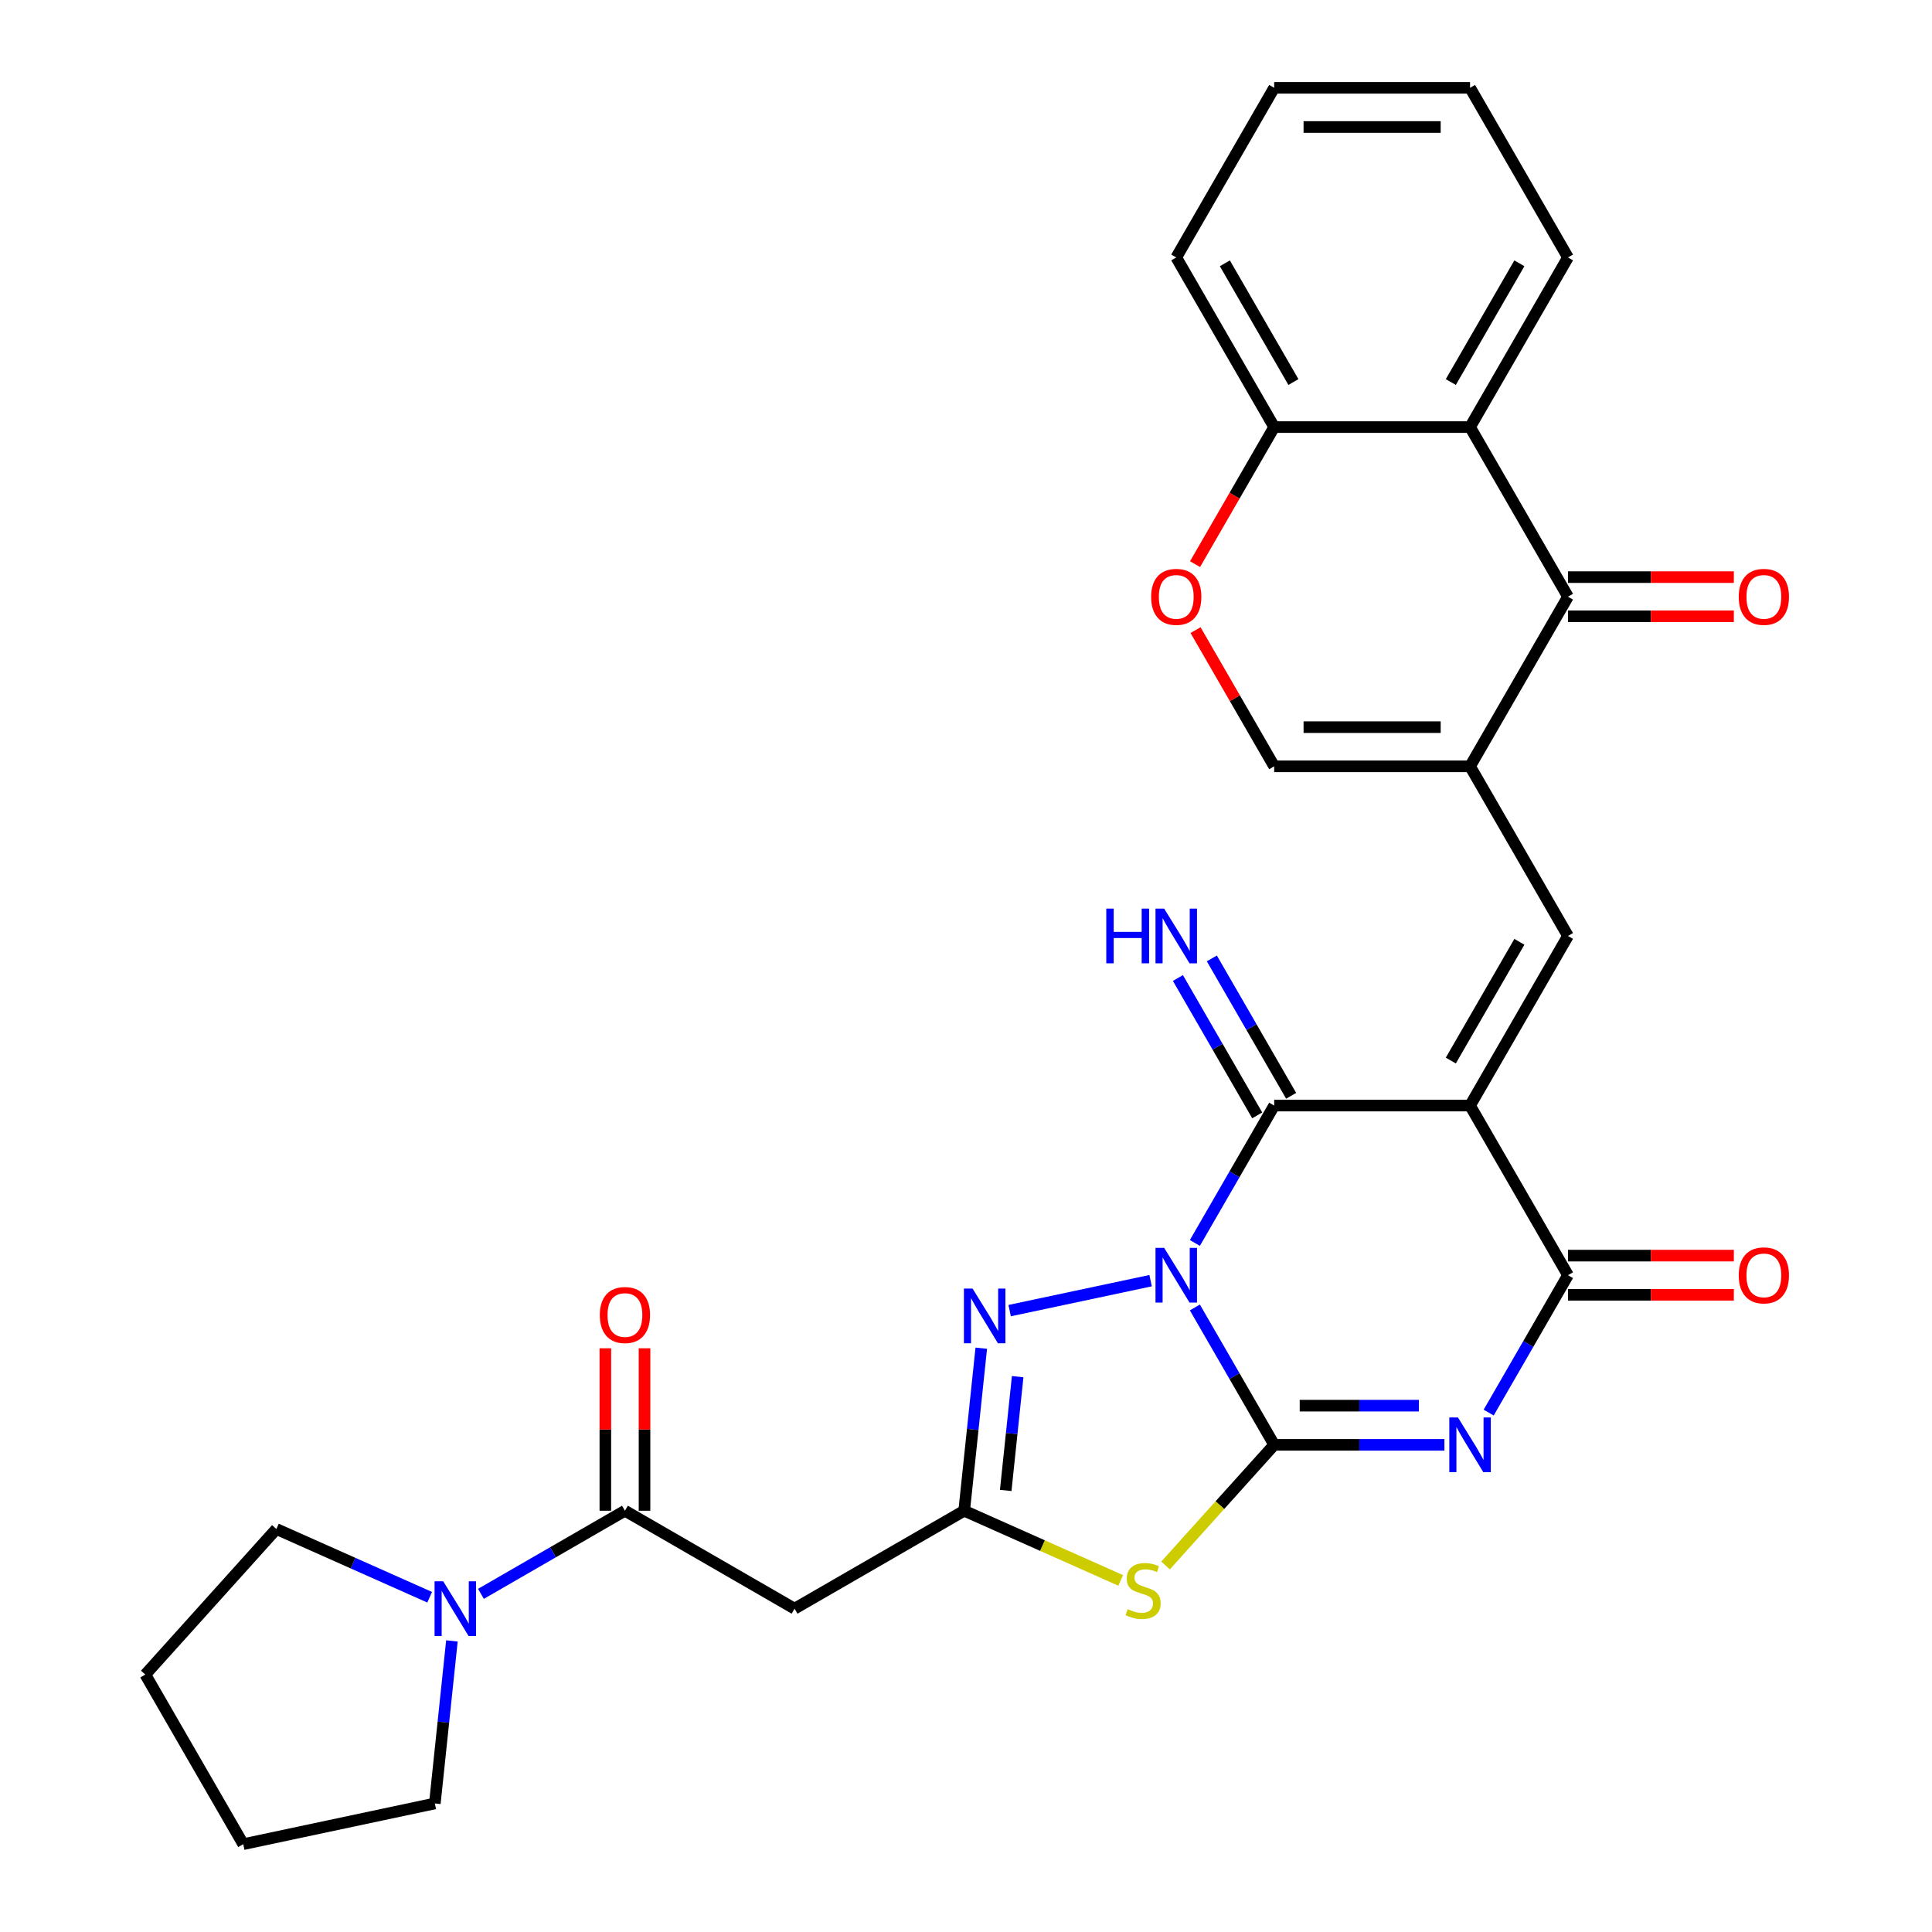 <?xml version='1.0' encoding='iso-8859-1'?>
<svg version='1.1' baseProfile='full'
              xmlns='http://www.w3.org/2000/svg'
                      xmlns:rdkit='http://www.rdkit.org/xml'
                      xmlns:xlink='http://www.w3.org/1999/xlink'
                  xml:space='preserve'
width='1000px' height='1000px' viewBox='0 0 1000 1000'>
<!-- END OF HEADER -->
<rect style='opacity:1.0;fill:#FFFFFF;stroke:none' width='1000' height='1000' x='0' y='0'> </rect>
<path class='bond-0' d='M 618.464,676.741 L 638.99,712.293' style='fill:none;fill-rule:evenodd;stroke:#0000FF;stroke-width:6px;stroke-linecap:butt;stroke-linejoin:miter;stroke-opacity:1' />
<path class='bond-0' d='M 638.99,712.293 L 659.516,747.845' style='fill:none;fill-rule:evenodd;stroke:#000000;stroke-width:6px;stroke-linecap:butt;stroke-linejoin:miter;stroke-opacity:1' />
<path class='bond-3' d='M 618.464,643.352 L 638.99,607.8' style='fill:none;fill-rule:evenodd;stroke:#0000FF;stroke-width:6px;stroke-linecap:butt;stroke-linejoin:miter;stroke-opacity:1' />
<path class='bond-3' d='M 638.99,607.8 L 659.516,572.247' style='fill:none;fill-rule:evenodd;stroke:#000000;stroke-width:6px;stroke-linecap:butt;stroke-linejoin:miter;stroke-opacity:1' />
<path class='bond-6' d='M 595.551,662.868 L 522.595,678.375' style='fill:none;fill-rule:evenodd;stroke:#0000FF;stroke-width:6px;stroke-linecap:butt;stroke-linejoin:miter;stroke-opacity:1' />
<path class='bond-2' d='M 659.516,747.845 L 703.57,747.845' style='fill:none;fill-rule:evenodd;stroke:#000000;stroke-width:6px;stroke-linecap:butt;stroke-linejoin:miter;stroke-opacity:1' />
<path class='bond-2' d='M 703.57,747.845 L 747.623,747.845' style='fill:none;fill-rule:evenodd;stroke:#0000FF;stroke-width:6px;stroke-linecap:butt;stroke-linejoin:miter;stroke-opacity:1' />
<path class='bond-2' d='M 672.732,727.569 L 703.57,727.569' style='fill:none;fill-rule:evenodd;stroke:#000000;stroke-width:6px;stroke-linecap:butt;stroke-linejoin:miter;stroke-opacity:1' />
<path class='bond-2' d='M 703.57,727.569 L 734.407,727.569' style='fill:none;fill-rule:evenodd;stroke:#0000FF;stroke-width:6px;stroke-linecap:butt;stroke-linejoin:miter;stroke-opacity:1' />
<path class='bond-4' d='M 659.516,747.845 L 631.405,779.066' style='fill:none;fill-rule:evenodd;stroke:#000000;stroke-width:6px;stroke-linecap:butt;stroke-linejoin:miter;stroke-opacity:1' />
<path class='bond-4' d='M 631.405,779.066 L 603.293,810.287' style='fill:none;fill-rule:evenodd;stroke:#CCCC00;stroke-width:6px;stroke-linecap:butt;stroke-linejoin:miter;stroke-opacity:1' />
<path class='bond-1' d='M 760.898,572.247 L 659.516,572.247' style='fill:none;fill-rule:evenodd;stroke:#000000;stroke-width:6px;stroke-linecap:butt;stroke-linejoin:miter;stroke-opacity:1' />
<path class='bond-5' d='M 760.898,572.247 L 811.588,660.046' style='fill:none;fill-rule:evenodd;stroke:#000000;stroke-width:6px;stroke-linecap:butt;stroke-linejoin:miter;stroke-opacity:1' />
<path class='bond-9' d='M 760.898,572.247 L 811.588,484.449' style='fill:none;fill-rule:evenodd;stroke:#000000;stroke-width:6px;stroke-linecap:butt;stroke-linejoin:miter;stroke-opacity:1' />
<path class='bond-9' d='M 750.941,548.939 L 786.425,487.48' style='fill:none;fill-rule:evenodd;stroke:#000000;stroke-width:6px;stroke-linecap:butt;stroke-linejoin:miter;stroke-opacity:1' />
<path class='bond-31' d='M 770.536,731.15 L 791.062,695.598' style='fill:none;fill-rule:evenodd;stroke:#0000FF;stroke-width:6px;stroke-linecap:butt;stroke-linejoin:miter;stroke-opacity:1' />
<path class='bond-31' d='M 791.062,695.598 L 811.588,660.046' style='fill:none;fill-rule:evenodd;stroke:#000000;stroke-width:6px;stroke-linecap:butt;stroke-linejoin:miter;stroke-opacity:1' />
<path class='bond-17' d='M 668.296,567.178 L 647.77,531.626' style='fill:none;fill-rule:evenodd;stroke:#000000;stroke-width:6px;stroke-linecap:butt;stroke-linejoin:miter;stroke-opacity:1' />
<path class='bond-17' d='M 647.77,531.626 L 627.244,496.074' style='fill:none;fill-rule:evenodd;stroke:#0000FF;stroke-width:6px;stroke-linecap:butt;stroke-linejoin:miter;stroke-opacity:1' />
<path class='bond-17' d='M 650.736,577.316 L 630.21,541.764' style='fill:none;fill-rule:evenodd;stroke:#000000;stroke-width:6px;stroke-linecap:butt;stroke-linejoin:miter;stroke-opacity:1' />
<path class='bond-17' d='M 630.21,541.764 L 609.684,506.212' style='fill:none;fill-rule:evenodd;stroke:#0000FF;stroke-width:6px;stroke-linecap:butt;stroke-linejoin:miter;stroke-opacity:1' />
<path class='bond-30' d='M 580.064,818.015 L 539.563,799.983' style='fill:none;fill-rule:evenodd;stroke:#CCCC00;stroke-width:6px;stroke-linecap:butt;stroke-linejoin:miter;stroke-opacity:1' />
<path class='bond-30' d='M 539.563,799.983 L 499.062,781.95' style='fill:none;fill-rule:evenodd;stroke:#000000;stroke-width:6px;stroke-linecap:butt;stroke-linejoin:miter;stroke-opacity:1' />
<path class='bond-19' d='M 811.588,670.184 L 854.512,670.184' style='fill:none;fill-rule:evenodd;stroke:#000000;stroke-width:6px;stroke-linecap:butt;stroke-linejoin:miter;stroke-opacity:1' />
<path class='bond-19' d='M 854.512,670.184 L 897.435,670.184' style='fill:none;fill-rule:evenodd;stroke:#FF0000;stroke-width:6px;stroke-linecap:butt;stroke-linejoin:miter;stroke-opacity:1' />
<path class='bond-19' d='M 811.588,649.908 L 854.512,649.908' style='fill:none;fill-rule:evenodd;stroke:#000000;stroke-width:6px;stroke-linecap:butt;stroke-linejoin:miter;stroke-opacity:1' />
<path class='bond-19' d='M 854.512,649.908 L 897.435,649.908' style='fill:none;fill-rule:evenodd;stroke:#FF0000;stroke-width:6px;stroke-linecap:butt;stroke-linejoin:miter;stroke-opacity:1' />
<path class='bond-8' d='M 507.905,697.819 L 503.484,739.885' style='fill:none;fill-rule:evenodd;stroke:#0000FF;stroke-width:6px;stroke-linecap:butt;stroke-linejoin:miter;stroke-opacity:1' />
<path class='bond-8' d='M 503.484,739.885 L 499.062,781.95' style='fill:none;fill-rule:evenodd;stroke:#000000;stroke-width:6px;stroke-linecap:butt;stroke-linejoin:miter;stroke-opacity:1' />
<path class='bond-8' d='M 526.744,712.558 L 523.649,742.004' style='fill:none;fill-rule:evenodd;stroke:#0000FF;stroke-width:6px;stroke-linecap:butt;stroke-linejoin:miter;stroke-opacity:1' />
<path class='bond-8' d='M 523.649,742.004 L 520.554,771.45' style='fill:none;fill-rule:evenodd;stroke:#000000;stroke-width:6px;stroke-linecap:butt;stroke-linejoin:miter;stroke-opacity:1' />
<path class='bond-7' d='M 760.898,396.65 L 811.588,484.449' style='fill:none;fill-rule:evenodd;stroke:#000000;stroke-width:6px;stroke-linecap:butt;stroke-linejoin:miter;stroke-opacity:1' />
<path class='bond-10' d='M 760.898,396.65 L 811.588,308.851' style='fill:none;fill-rule:evenodd;stroke:#000000;stroke-width:6px;stroke-linecap:butt;stroke-linejoin:miter;stroke-opacity:1' />
<path class='bond-14' d='M 760.898,396.65 L 659.516,396.65' style='fill:none;fill-rule:evenodd;stroke:#000000;stroke-width:6px;stroke-linecap:butt;stroke-linejoin:miter;stroke-opacity:1' />
<path class='bond-14' d='M 745.69,376.373 L 674.723,376.373' style='fill:none;fill-rule:evenodd;stroke:#000000;stroke-width:6px;stroke-linecap:butt;stroke-linejoin:miter;stroke-opacity:1' />
<path class='bond-13' d='M 499.062,781.95 L 411.264,832.641' style='fill:none;fill-rule:evenodd;stroke:#000000;stroke-width:6px;stroke-linecap:butt;stroke-linejoin:miter;stroke-opacity:1' />
<path class='bond-12' d='M 811.588,308.851 L 760.898,221.052' style='fill:none;fill-rule:evenodd;stroke:#000000;stroke-width:6px;stroke-linecap:butt;stroke-linejoin:miter;stroke-opacity:1' />
<path class='bond-20' d='M 811.588,318.989 L 854.512,318.989' style='fill:none;fill-rule:evenodd;stroke:#000000;stroke-width:6px;stroke-linecap:butt;stroke-linejoin:miter;stroke-opacity:1' />
<path class='bond-20' d='M 854.512,318.989 L 897.435,318.989' style='fill:none;fill-rule:evenodd;stroke:#FF0000;stroke-width:6px;stroke-linecap:butt;stroke-linejoin:miter;stroke-opacity:1' />
<path class='bond-20' d='M 811.588,298.713 L 854.512,298.713' style='fill:none;fill-rule:evenodd;stroke:#000000;stroke-width:6px;stroke-linecap:butt;stroke-linejoin:miter;stroke-opacity:1' />
<path class='bond-20' d='M 854.512,298.713 L 897.435,298.713' style='fill:none;fill-rule:evenodd;stroke:#FF0000;stroke-width:6px;stroke-linecap:butt;stroke-linejoin:miter;stroke-opacity:1' />
<path class='bond-11' d='M 323.465,781.95 L 411.264,832.641' style='fill:none;fill-rule:evenodd;stroke:#000000;stroke-width:6px;stroke-linecap:butt;stroke-linejoin:miter;stroke-opacity:1' />
<path class='bond-15' d='M 323.465,781.95 L 286.203,803.464' style='fill:none;fill-rule:evenodd;stroke:#000000;stroke-width:6px;stroke-linecap:butt;stroke-linejoin:miter;stroke-opacity:1' />
<path class='bond-15' d='M 286.203,803.464 L 248.941,824.977' style='fill:none;fill-rule:evenodd;stroke:#0000FF;stroke-width:6px;stroke-linecap:butt;stroke-linejoin:miter;stroke-opacity:1' />
<path class='bond-21' d='M 333.603,781.95 L 333.603,739.907' style='fill:none;fill-rule:evenodd;stroke:#000000;stroke-width:6px;stroke-linecap:butt;stroke-linejoin:miter;stroke-opacity:1' />
<path class='bond-21' d='M 333.603,739.907 L 333.603,697.864' style='fill:none;fill-rule:evenodd;stroke:#FF0000;stroke-width:6px;stroke-linecap:butt;stroke-linejoin:miter;stroke-opacity:1' />
<path class='bond-21' d='M 313.327,781.95 L 313.327,739.907' style='fill:none;fill-rule:evenodd;stroke:#000000;stroke-width:6px;stroke-linecap:butt;stroke-linejoin:miter;stroke-opacity:1' />
<path class='bond-21' d='M 313.327,739.907 L 313.327,697.864' style='fill:none;fill-rule:evenodd;stroke:#FF0000;stroke-width:6px;stroke-linecap:butt;stroke-linejoin:miter;stroke-opacity:1' />
<path class='bond-22' d='M 760.898,221.052 L 811.588,133.253' style='fill:none;fill-rule:evenodd;stroke:#000000;stroke-width:6px;stroke-linecap:butt;stroke-linejoin:miter;stroke-opacity:1' />
<path class='bond-22' d='M 750.941,197.744 L 786.425,136.285' style='fill:none;fill-rule:evenodd;stroke:#000000;stroke-width:6px;stroke-linecap:butt;stroke-linejoin:miter;stroke-opacity:1' />
<path class='bond-33' d='M 760.898,221.052 L 659.516,221.052' style='fill:none;fill-rule:evenodd;stroke:#000000;stroke-width:6px;stroke-linecap:butt;stroke-linejoin:miter;stroke-opacity:1' />
<path class='bond-16' d='M 659.516,396.65 L 639.163,361.398' style='fill:none;fill-rule:evenodd;stroke:#000000;stroke-width:6px;stroke-linecap:butt;stroke-linejoin:miter;stroke-opacity:1' />
<path class='bond-16' d='M 639.163,361.398 L 618.811,326.145' style='fill:none;fill-rule:evenodd;stroke:#FF0000;stroke-width:6px;stroke-linecap:butt;stroke-linejoin:miter;stroke-opacity:1' />
<path class='bond-23' d='M 233.911,849.336 L 229.49,891.401' style='fill:none;fill-rule:evenodd;stroke:#0000FF;stroke-width:6px;stroke-linecap:butt;stroke-linejoin:miter;stroke-opacity:1' />
<path class='bond-23' d='M 229.49,891.401 L 225.069,933.467' style='fill:none;fill-rule:evenodd;stroke:#000000;stroke-width:6px;stroke-linecap:butt;stroke-linejoin:miter;stroke-opacity:1' />
<path class='bond-24' d='M 222.392,826.731 L 182.721,809.068' style='fill:none;fill-rule:evenodd;stroke:#0000FF;stroke-width:6px;stroke-linecap:butt;stroke-linejoin:miter;stroke-opacity:1' />
<path class='bond-24' d='M 182.721,809.068 L 143.05,791.406' style='fill:none;fill-rule:evenodd;stroke:#000000;stroke-width:6px;stroke-linecap:butt;stroke-linejoin:miter;stroke-opacity:1' />
<path class='bond-18' d='M 618.557,291.996 L 639.036,256.524' style='fill:none;fill-rule:evenodd;stroke:#FF0000;stroke-width:6px;stroke-linecap:butt;stroke-linejoin:miter;stroke-opacity:1' />
<path class='bond-18' d='M 639.036,256.524 L 659.516,221.052' style='fill:none;fill-rule:evenodd;stroke:#000000;stroke-width:6px;stroke-linecap:butt;stroke-linejoin:miter;stroke-opacity:1' />
<path class='bond-25' d='M 659.516,221.052 L 608.826,133.253' style='fill:none;fill-rule:evenodd;stroke:#000000;stroke-width:6px;stroke-linecap:butt;stroke-linejoin:miter;stroke-opacity:1' />
<path class='bond-25' d='M 669.472,197.744 L 633.989,136.285' style='fill:none;fill-rule:evenodd;stroke:#000000;stroke-width:6px;stroke-linecap:butt;stroke-linejoin:miter;stroke-opacity:1' />
<path class='bond-26' d='M 811.588,133.253 L 760.898,45.455' style='fill:none;fill-rule:evenodd;stroke:#000000;stroke-width:6px;stroke-linecap:butt;stroke-linejoin:miter;stroke-opacity:1' />
<path class='bond-28' d='M 225.069,933.467 L 125.903,954.545' style='fill:none;fill-rule:evenodd;stroke:#000000;stroke-width:6px;stroke-linecap:butt;stroke-linejoin:miter;stroke-opacity:1' />
<path class='bond-27' d='M 143.05,791.406 L 75.212,866.747' style='fill:none;fill-rule:evenodd;stroke:#000000;stroke-width:6px;stroke-linecap:butt;stroke-linejoin:miter;stroke-opacity:1' />
<path class='bond-29' d='M 608.826,133.253 L 659.516,45.455' style='fill:none;fill-rule:evenodd;stroke:#000000;stroke-width:6px;stroke-linecap:butt;stroke-linejoin:miter;stroke-opacity:1' />
<path class='bond-34' d='M 760.898,45.455 L 659.516,45.455' style='fill:none;fill-rule:evenodd;stroke:#000000;stroke-width:6px;stroke-linecap:butt;stroke-linejoin:miter;stroke-opacity:1' />
<path class='bond-34' d='M 745.69,65.731 L 674.723,65.731' style='fill:none;fill-rule:evenodd;stroke:#000000;stroke-width:6px;stroke-linecap:butt;stroke-linejoin:miter;stroke-opacity:1' />
<path class='bond-32' d='M 75.212,866.747 L 125.903,954.545' style='fill:none;fill-rule:evenodd;stroke:#000000;stroke-width:6px;stroke-linecap:butt;stroke-linejoin:miter;stroke-opacity:1' />
<path  class='atom-0' d='M 602.566 645.886
L 611.846 660.886
Q 612.766 662.366, 614.246 665.046
Q 615.726 667.726, 615.806 667.886
L 615.806 645.886
L 619.566 645.886
L 619.566 674.206
L 615.686 674.206
L 605.726 657.806
Q 604.566 655.886, 603.326 653.686
Q 602.126 651.486, 601.766 650.806
L 601.766 674.206
L 598.086 674.206
L 598.086 645.886
L 602.566 645.886
' fill='#0000FF'/>
<path  class='atom-3' d='M 754.638 733.685
L 763.918 748.685
Q 764.838 750.165, 766.318 752.845
Q 767.798 755.525, 767.878 755.685
L 767.878 733.685
L 771.638 733.685
L 771.638 762.005
L 767.758 762.005
L 757.798 745.605
Q 756.638 743.685, 755.398 741.485
Q 754.198 739.285, 753.838 738.605
L 753.838 762.005
L 750.158 762.005
L 750.158 733.685
L 754.638 733.685
' fill='#0000FF'/>
<path  class='atom-5' d='M 583.679 832.906
Q 583.999 833.026, 585.319 833.586
Q 586.639 834.146, 588.079 834.506
Q 589.559 834.826, 590.999 834.826
Q 593.679 834.826, 595.239 833.546
Q 596.799 832.226, 596.799 829.946
Q 596.799 828.386, 595.999 827.426
Q 595.239 826.466, 594.039 825.946
Q 592.839 825.426, 590.839 824.826
Q 588.319 824.066, 586.799 823.346
Q 585.319 822.626, 584.239 821.106
Q 583.199 819.586, 583.199 817.026
Q 583.199 813.466, 585.599 811.266
Q 588.039 809.066, 592.839 809.066
Q 596.119 809.066, 599.839 810.626
L 598.919 813.706
Q 595.519 812.306, 592.959 812.306
Q 590.199 812.306, 588.679 813.466
Q 587.159 814.586, 587.199 816.546
Q 587.199 818.066, 587.959 818.986
Q 588.759 819.906, 589.879 820.426
Q 591.039 820.946, 592.959 821.546
Q 595.519 822.346, 597.039 823.146
Q 598.559 823.946, 599.639 825.586
Q 600.759 827.186, 600.759 829.946
Q 600.759 833.866, 598.119 835.986
Q 595.519 838.066, 591.159 838.066
Q 588.639 838.066, 586.719 837.506
Q 584.839 836.986, 582.599 836.066
L 583.679 832.906
' fill='#CCCC00'/>
<path  class='atom-7' d='M 503.4 666.965
L 512.68 681.965
Q 513.6 683.445, 515.08 686.125
Q 516.56 688.805, 516.64 688.965
L 516.64 666.965
L 520.4 666.965
L 520.4 695.285
L 516.52 695.285
L 506.56 678.885
Q 505.4 676.965, 504.16 674.765
Q 502.96 672.565, 502.6 671.885
L 502.6 695.285
L 498.92 695.285
L 498.92 666.965
L 503.4 666.965
' fill='#0000FF'/>
<path  class='atom-16' d='M 229.406 818.481
L 238.686 833.481
Q 239.606 834.961, 241.086 837.641
Q 242.566 840.321, 242.646 840.481
L 242.646 818.481
L 246.406 818.481
L 246.406 846.801
L 242.526 846.801
L 232.566 830.401
Q 231.406 828.481, 230.166 826.281
Q 228.966 824.081, 228.606 823.401
L 228.606 846.801
L 224.926 846.801
L 224.926 818.481
L 229.406 818.481
' fill='#0000FF'/>
<path  class='atom-17' d='M 595.826 308.931
Q 595.826 302.131, 599.186 298.331
Q 602.546 294.531, 608.826 294.531
Q 615.106 294.531, 618.466 298.331
Q 621.826 302.131, 621.826 308.931
Q 621.826 315.811, 618.426 319.731
Q 615.026 323.611, 608.826 323.611
Q 602.586 323.611, 599.186 319.731
Q 595.826 315.851, 595.826 308.931
M 608.826 320.411
Q 613.146 320.411, 615.466 317.531
Q 617.826 314.611, 617.826 308.931
Q 617.826 303.371, 615.466 300.571
Q 613.146 297.731, 608.826 297.731
Q 604.506 297.731, 602.146 300.531
Q 599.826 303.331, 599.826 308.931
Q 599.826 314.651, 602.146 317.531
Q 604.506 320.411, 608.826 320.411
' fill='#FF0000'/>
<path  class='atom-18' d='M 572.606 470.289
L 576.446 470.289
L 576.446 482.329
L 590.926 482.329
L 590.926 470.289
L 594.766 470.289
L 594.766 498.609
L 590.926 498.609
L 590.926 485.529
L 576.446 485.529
L 576.446 498.609
L 572.606 498.609
L 572.606 470.289
' fill='#0000FF'/>
<path  class='atom-18' d='M 602.566 470.289
L 611.846 485.289
Q 612.766 486.769, 614.246 489.449
Q 615.726 492.129, 615.806 492.289
L 615.806 470.289
L 619.566 470.289
L 619.566 498.609
L 615.686 498.609
L 605.726 482.209
Q 604.566 480.289, 603.326 478.089
Q 602.126 475.889, 601.766 475.209
L 601.766 498.609
L 598.086 498.609
L 598.086 470.289
L 602.566 470.289
' fill='#0000FF'/>
<path  class='atom-20' d='M 899.97 660.126
Q 899.97 653.326, 903.33 649.526
Q 906.69 645.726, 912.97 645.726
Q 919.25 645.726, 922.61 649.526
Q 925.97 653.326, 925.97 660.126
Q 925.97 667.006, 922.57 670.926
Q 919.17 674.806, 912.97 674.806
Q 906.73 674.806, 903.33 670.926
Q 899.97 667.046, 899.97 660.126
M 912.97 671.606
Q 917.29 671.606, 919.61 668.726
Q 921.97 665.806, 921.97 660.126
Q 921.97 654.566, 919.61 651.766
Q 917.29 648.926, 912.97 648.926
Q 908.65 648.926, 906.29 651.726
Q 903.97 654.526, 903.97 660.126
Q 903.97 665.846, 906.29 668.726
Q 908.65 671.606, 912.97 671.606
' fill='#FF0000'/>
<path  class='atom-21' d='M 899.97 308.931
Q 899.97 302.131, 903.33 298.331
Q 906.69 294.531, 912.97 294.531
Q 919.25 294.531, 922.61 298.331
Q 925.97 302.131, 925.97 308.931
Q 925.97 315.811, 922.57 319.731
Q 919.17 323.611, 912.97 323.611
Q 906.73 323.611, 903.33 319.731
Q 899.97 315.851, 899.97 308.931
M 912.97 320.411
Q 917.29 320.411, 919.61 317.531
Q 921.97 314.611, 921.97 308.931
Q 921.97 303.371, 919.61 300.571
Q 917.29 297.731, 912.97 297.731
Q 908.65 297.731, 906.29 300.531
Q 903.97 303.331, 903.97 308.931
Q 903.97 314.651, 906.29 317.531
Q 908.65 320.411, 912.97 320.411
' fill='#FF0000'/>
<path  class='atom-22' d='M 310.465 680.649
Q 310.465 673.849, 313.825 670.049
Q 317.185 666.249, 323.465 666.249
Q 329.745 666.249, 333.105 670.049
Q 336.465 673.849, 336.465 680.649
Q 336.465 687.529, 333.065 691.449
Q 329.665 695.329, 323.465 695.329
Q 317.225 695.329, 313.825 691.449
Q 310.465 687.569, 310.465 680.649
M 323.465 692.129
Q 327.785 692.129, 330.105 689.249
Q 332.465 686.329, 332.465 680.649
Q 332.465 675.089, 330.105 672.289
Q 327.785 669.449, 323.465 669.449
Q 319.145 669.449, 316.785 672.249
Q 314.465 675.049, 314.465 680.649
Q 314.465 686.369, 316.785 689.249
Q 319.145 692.129, 323.465 692.129
' fill='#FF0000'/>
</svg>
